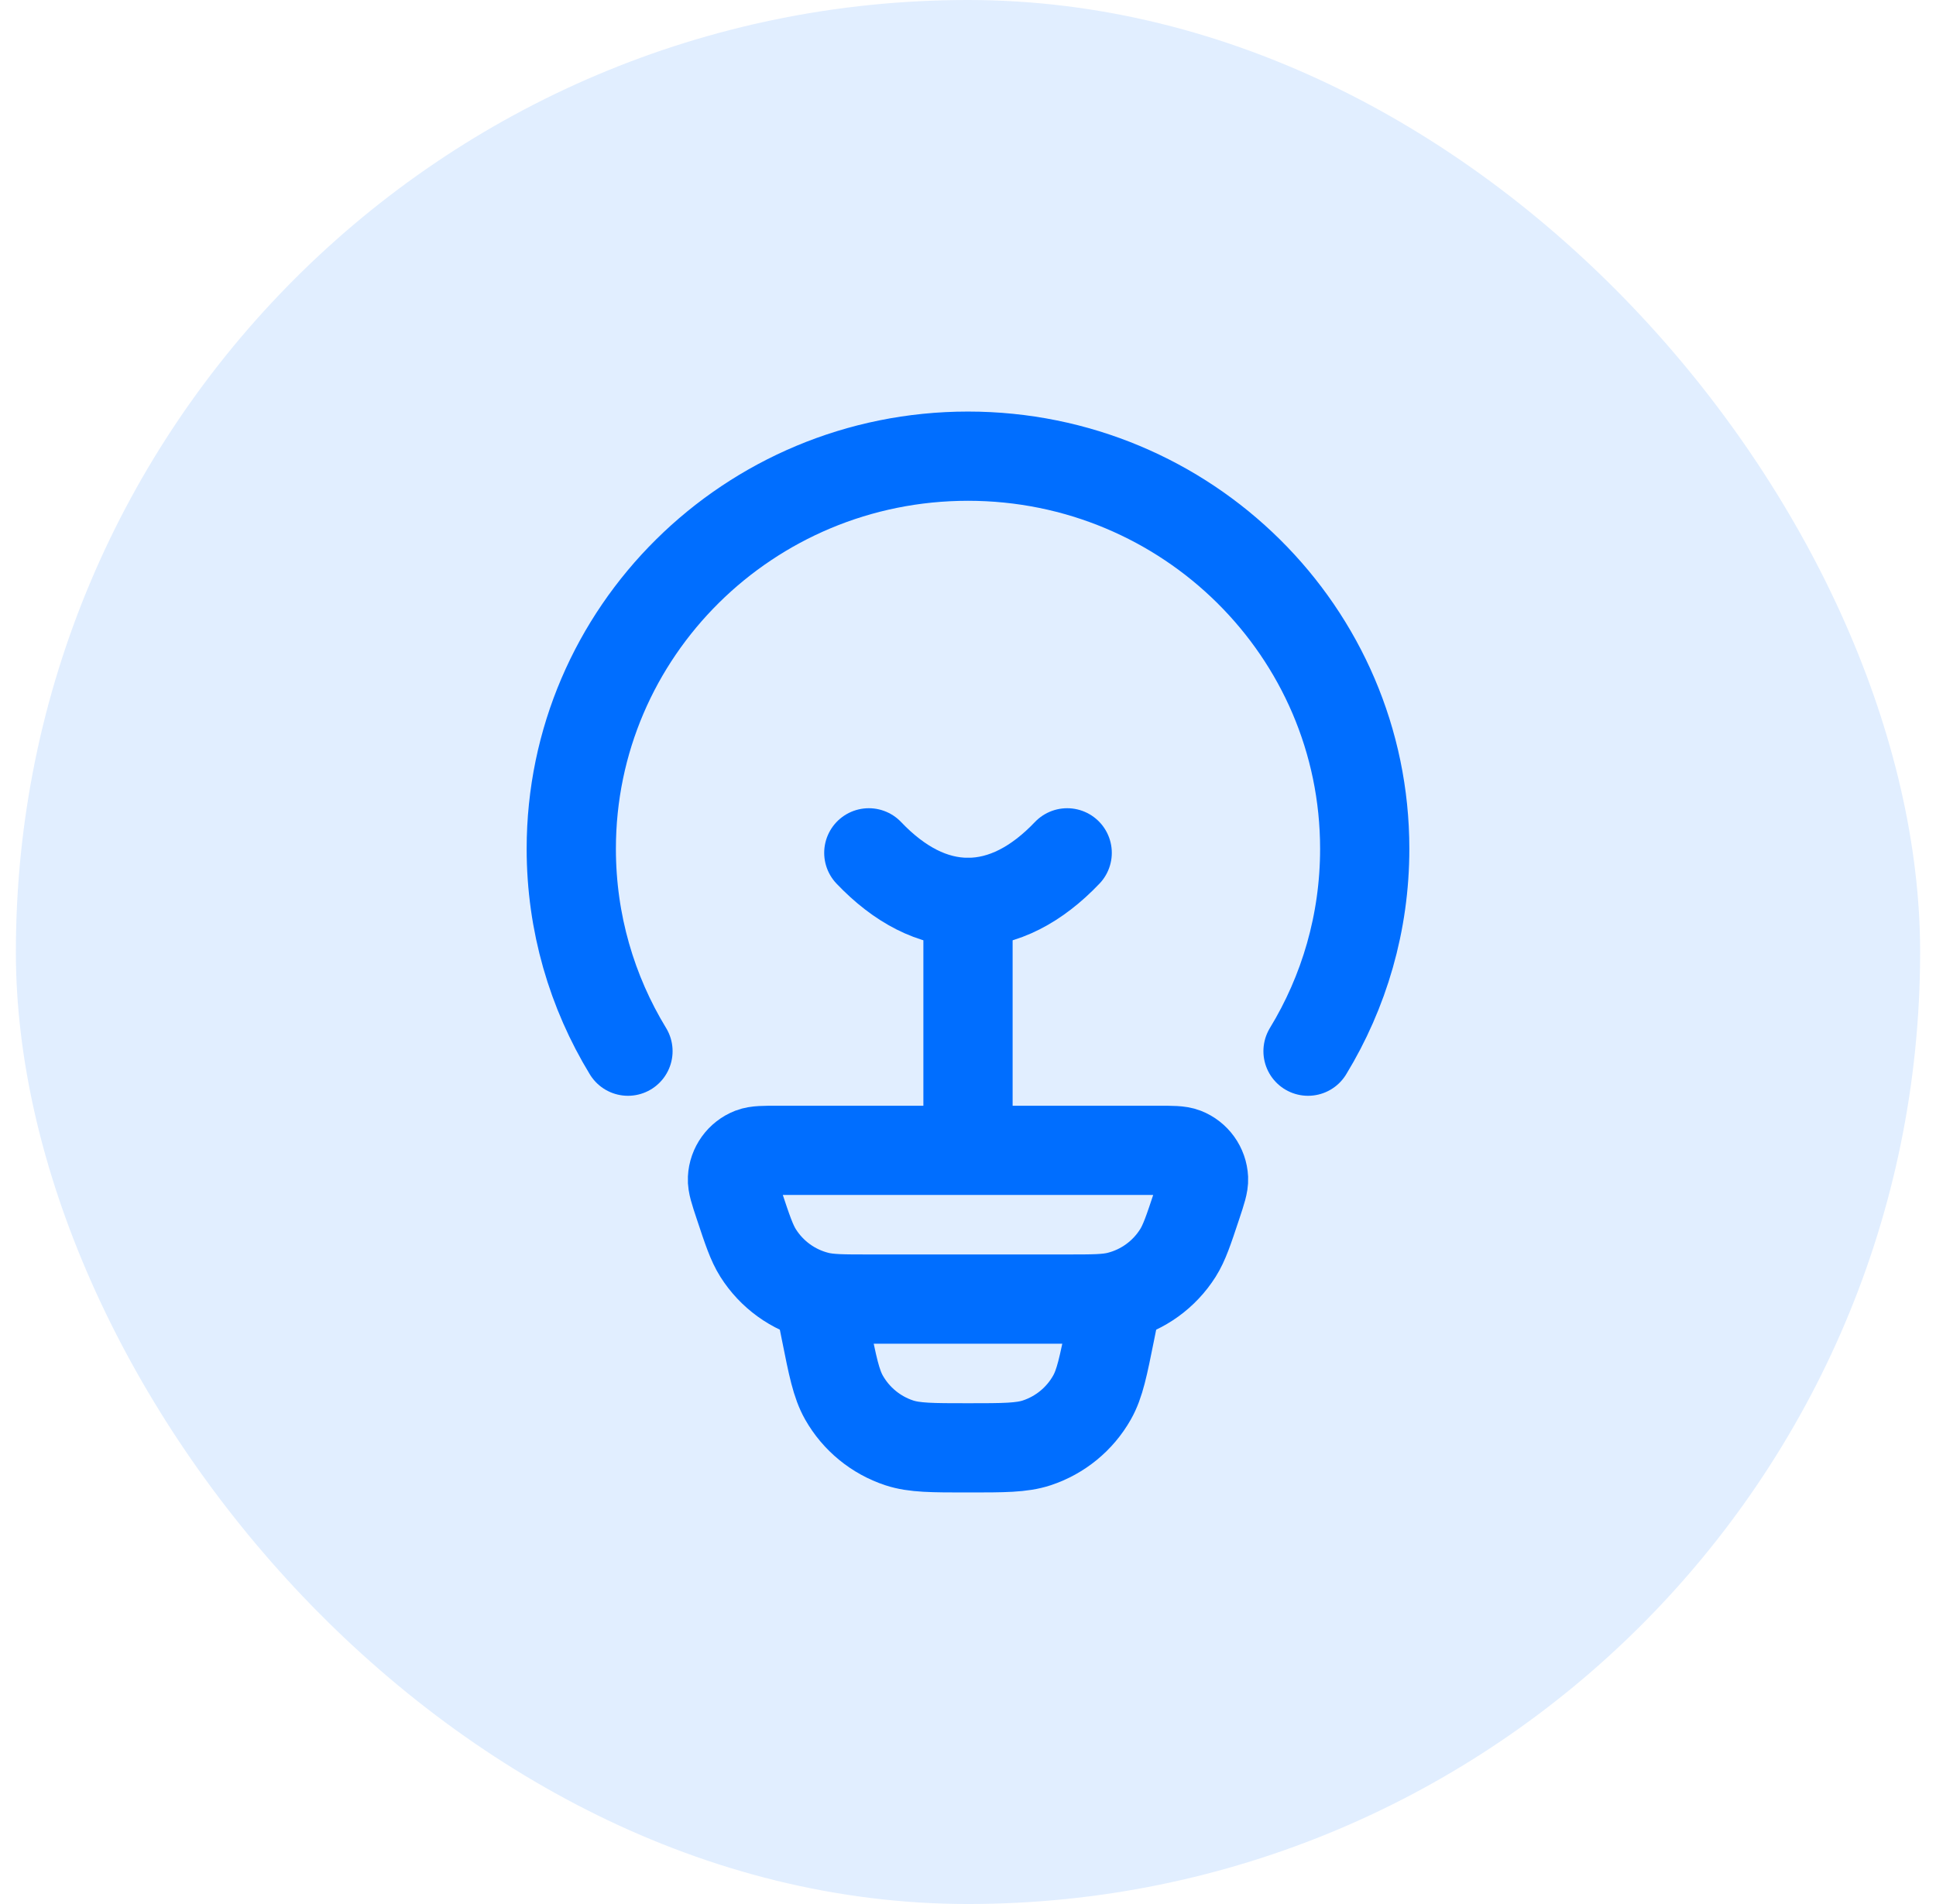 <svg width="61" height="60" viewBox="0 0 61 60" fill="none" xmlns="http://www.w3.org/2000/svg">
<rect x="0.5" width="60" height="60" rx="30" fill="#006EFF" fill-opacity="0.12"/>
<path d="M19.786 33.125C18.652 31.263 18 29.081 18 26.748C18 19.915 23.596 14.375 30.5 14.375C37.404 14.375 43 19.915 43 26.748C43 29.081 42.348 31.263 41.214 33.125" stroke="#006EFF" stroke-width="2.812" stroke-linecap="round"/>
<path d="M33.625 26.875C32.668 27.88 31.611 28.437 30.5 28.437C29.389 28.437 28.332 27.88 27.375 26.875" stroke="#006EFF" stroke-width="2.812" stroke-linecap="round"/>
<path d="M23.286 37.966C23.142 37.533 23.07 37.317 23.079 37.142C23.096 36.772 23.33 36.447 23.674 36.313C23.837 36.25 24.064 36.25 24.518 36.25H36.482C36.936 36.25 37.163 36.25 37.326 36.313C37.67 36.447 37.904 36.772 37.921 37.142C37.929 37.317 37.858 37.533 37.714 37.966C37.449 38.764 37.316 39.164 37.112 39.487C36.683 40.165 36.011 40.651 35.235 40.845C34.865 40.937 34.445 40.937 33.606 40.937H27.394C26.555 40.937 26.135 40.937 25.765 40.845C24.989 40.651 24.317 40.165 23.888 39.487C23.684 39.164 23.551 38.764 23.286 37.966Z" stroke="#006EFF" stroke-width="2.812"/>
<path d="M35.188 40.937L34.986 41.948C34.764 43.052 34.654 43.605 34.406 44.041C34.024 44.716 33.403 45.225 32.667 45.468C32.19 45.625 31.627 45.625 30.5 45.625C29.373 45.625 28.81 45.625 28.333 45.468C27.597 45.225 26.976 44.716 26.593 44.041C26.346 43.605 26.235 43.052 26.015 41.948L25.812 40.937" stroke="#006EFF" stroke-width="2.812"/>
<path d="M30.5 35.469V28.438" stroke="#006EFF" stroke-width="2.812" stroke-linecap="round" stroke-linejoin="round"/>
</svg>
